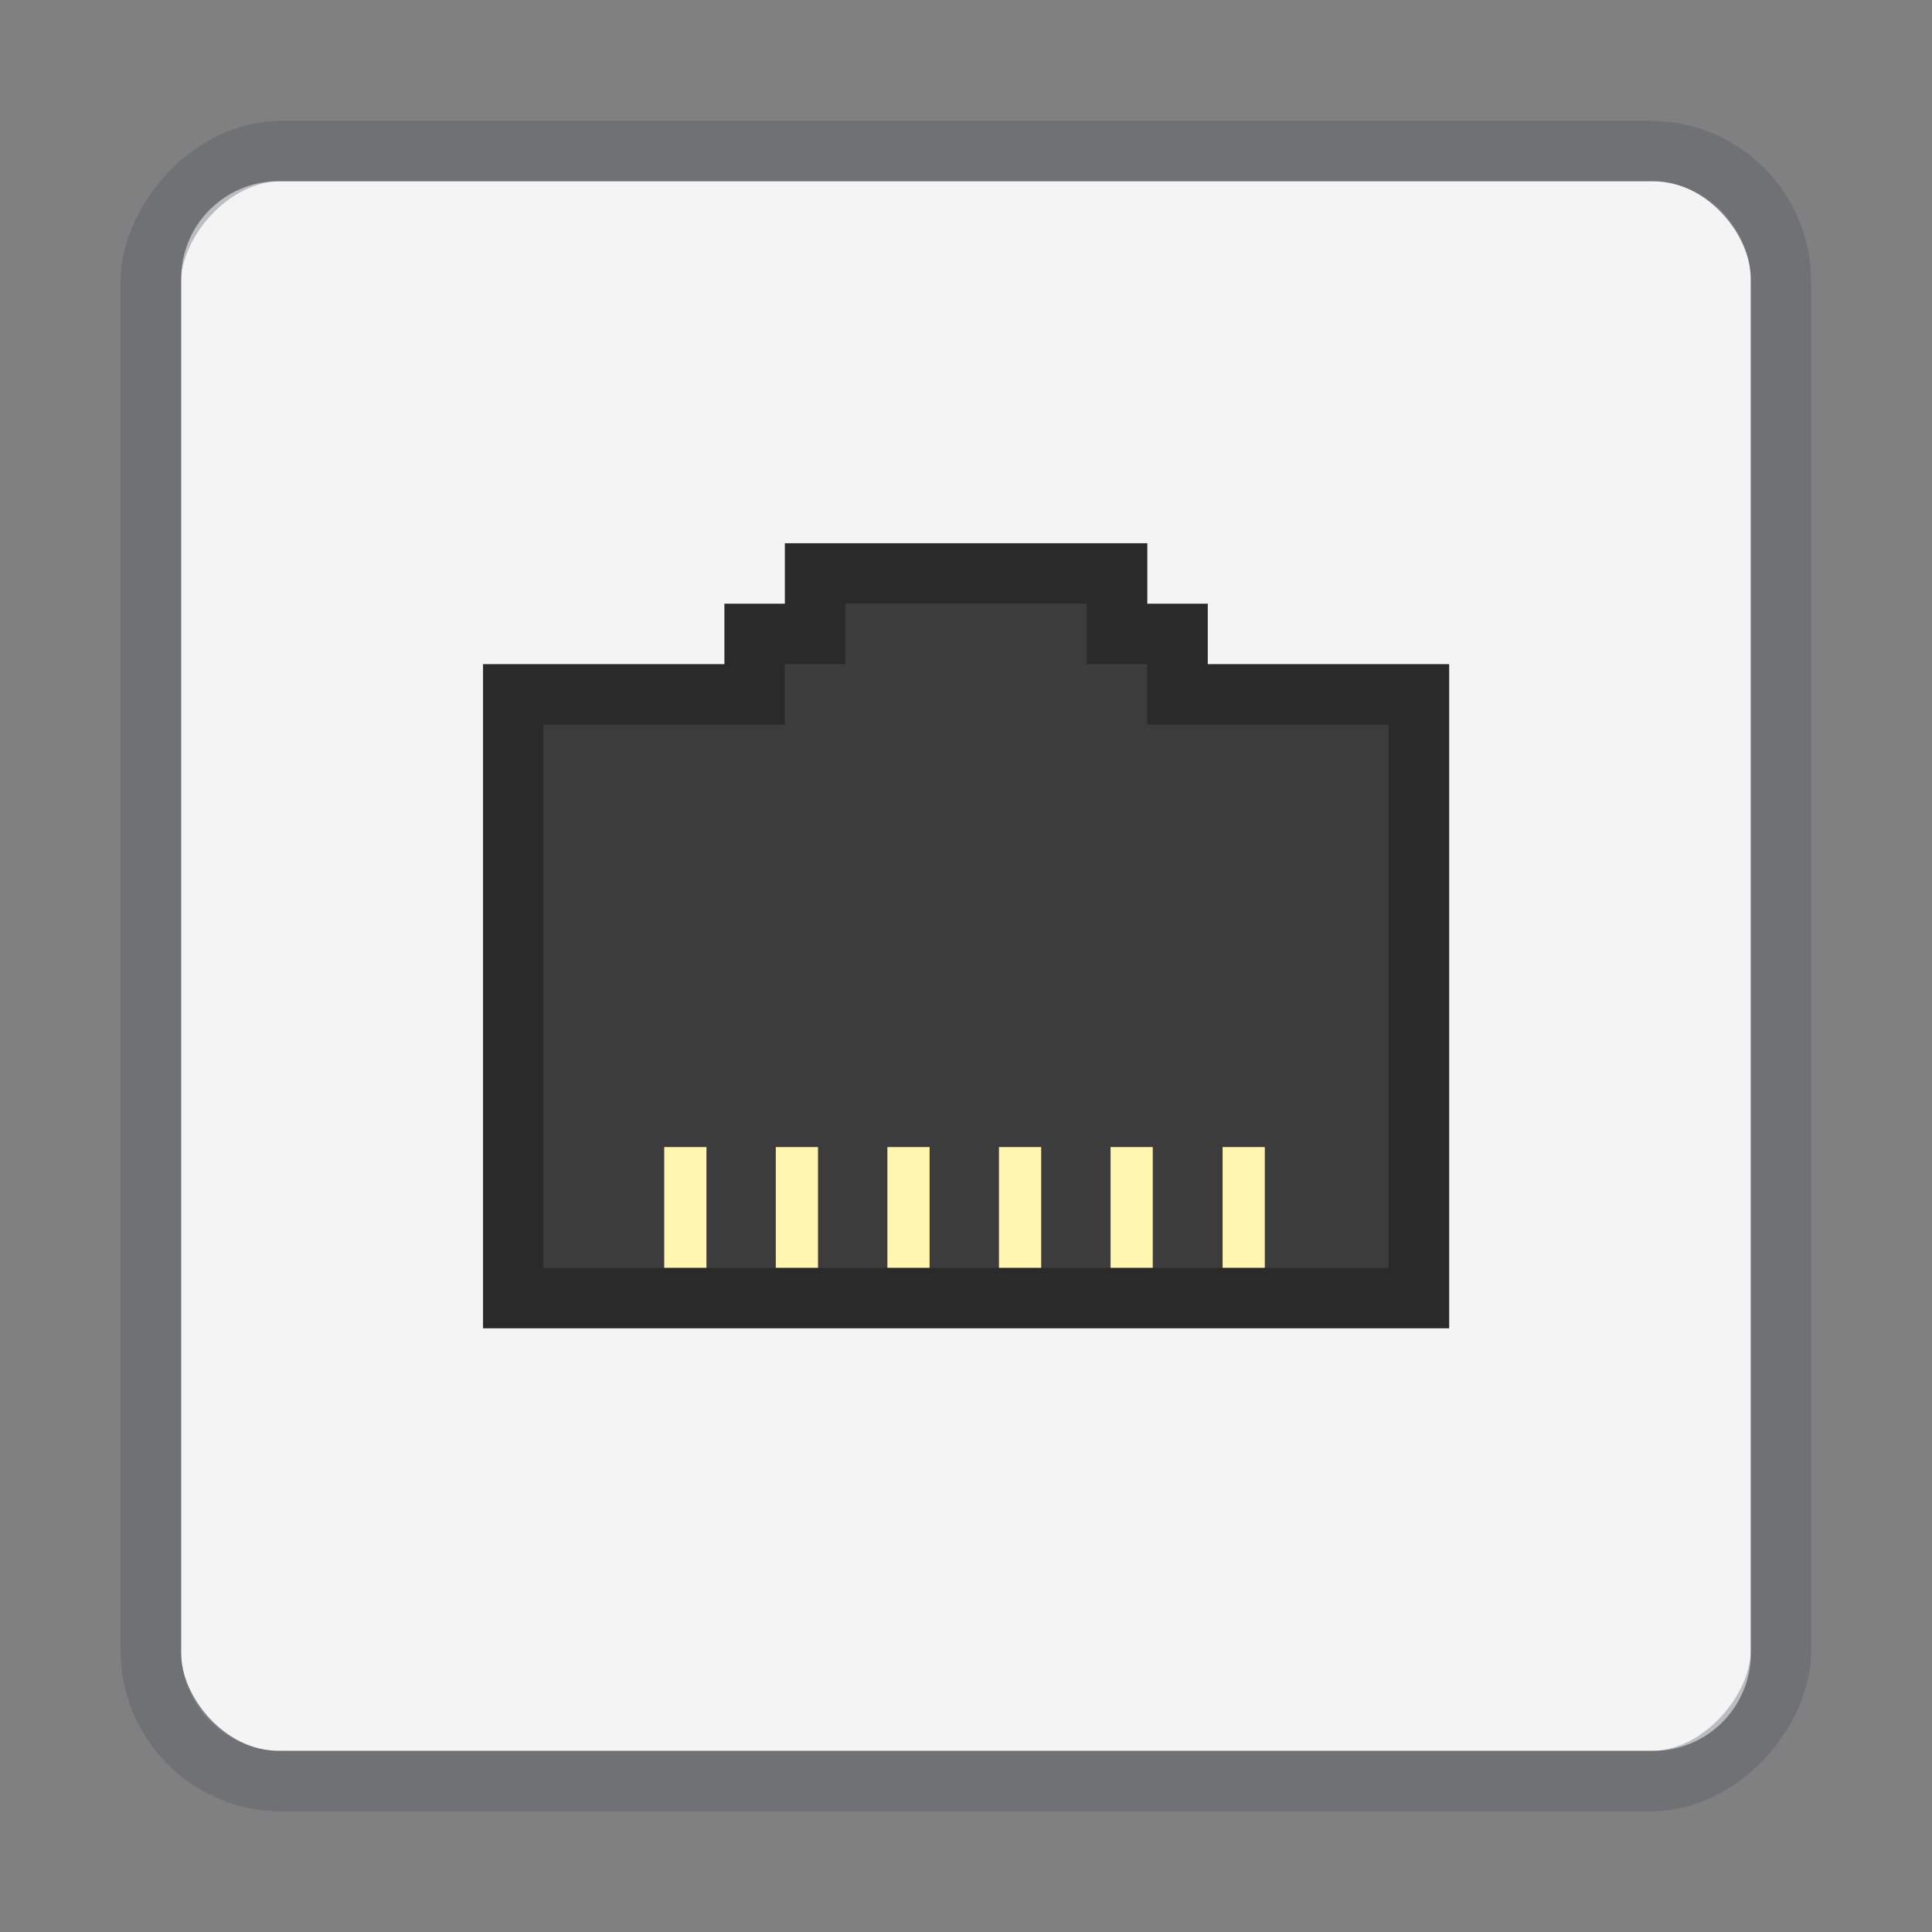 <svg width="32" height="32" version="1.1" viewBox="0 0 8.467 8.467" xmlns="http://www.w3.org/2000/svg" xmlns:xlink="http://www.w3.org/1999/xlink">
 <rect x="0" y="0" width="8.467" height="8.467" fill="#808080" stroke="none"/>
 <g stroke-width=".265">
  <rect x=".794" y=".794" width="6.879" height="6.879" rx=".427" ry=".427" color="#000000" fill="#f4f4f4" overflow="visible"/>
  <rect transform="scale(1,-1)" x=".661" y="-7.806" width="7.144" height="7.144" rx=".572" ry=".572" color="#000000" fill="none" opacity=".35" overflow="visible" stroke="#555761" stroke-linecap="round" stroke-linejoin="round"/>
  <path d="m2.117 5.821v-2.91h1.058v-0.265h0.265v-0.265h1.588v0.265h0.265v0.265h1.058v2.91z" color="#000000" fill="#3c3c3c" overflow="visible"/>
  <path d="m2.249 5.689v-2.646h1.058v-0.265h0.265v-0.265h1.323v0.265h0.265v0.265h1.058v2.646z" color="#000000" fill="none" opacity=".3" overflow="visible" stroke="#000"/>
  <path d="m5.358 5.556h0.185v-0.529h-0.185zm-2.447 0h0.185v-0.529h-0.185zm0.489 0h0.185v-0.529h-0.185zm0.489 0h0.185v-0.529h-0.185zm0.489 0h0.185v-0.529h-0.185zm0.489 0h0.185v-0.529h-0.185z" color="#000000" fill="#fff4b0" overflow="visible"/>
 </g>
</svg>

